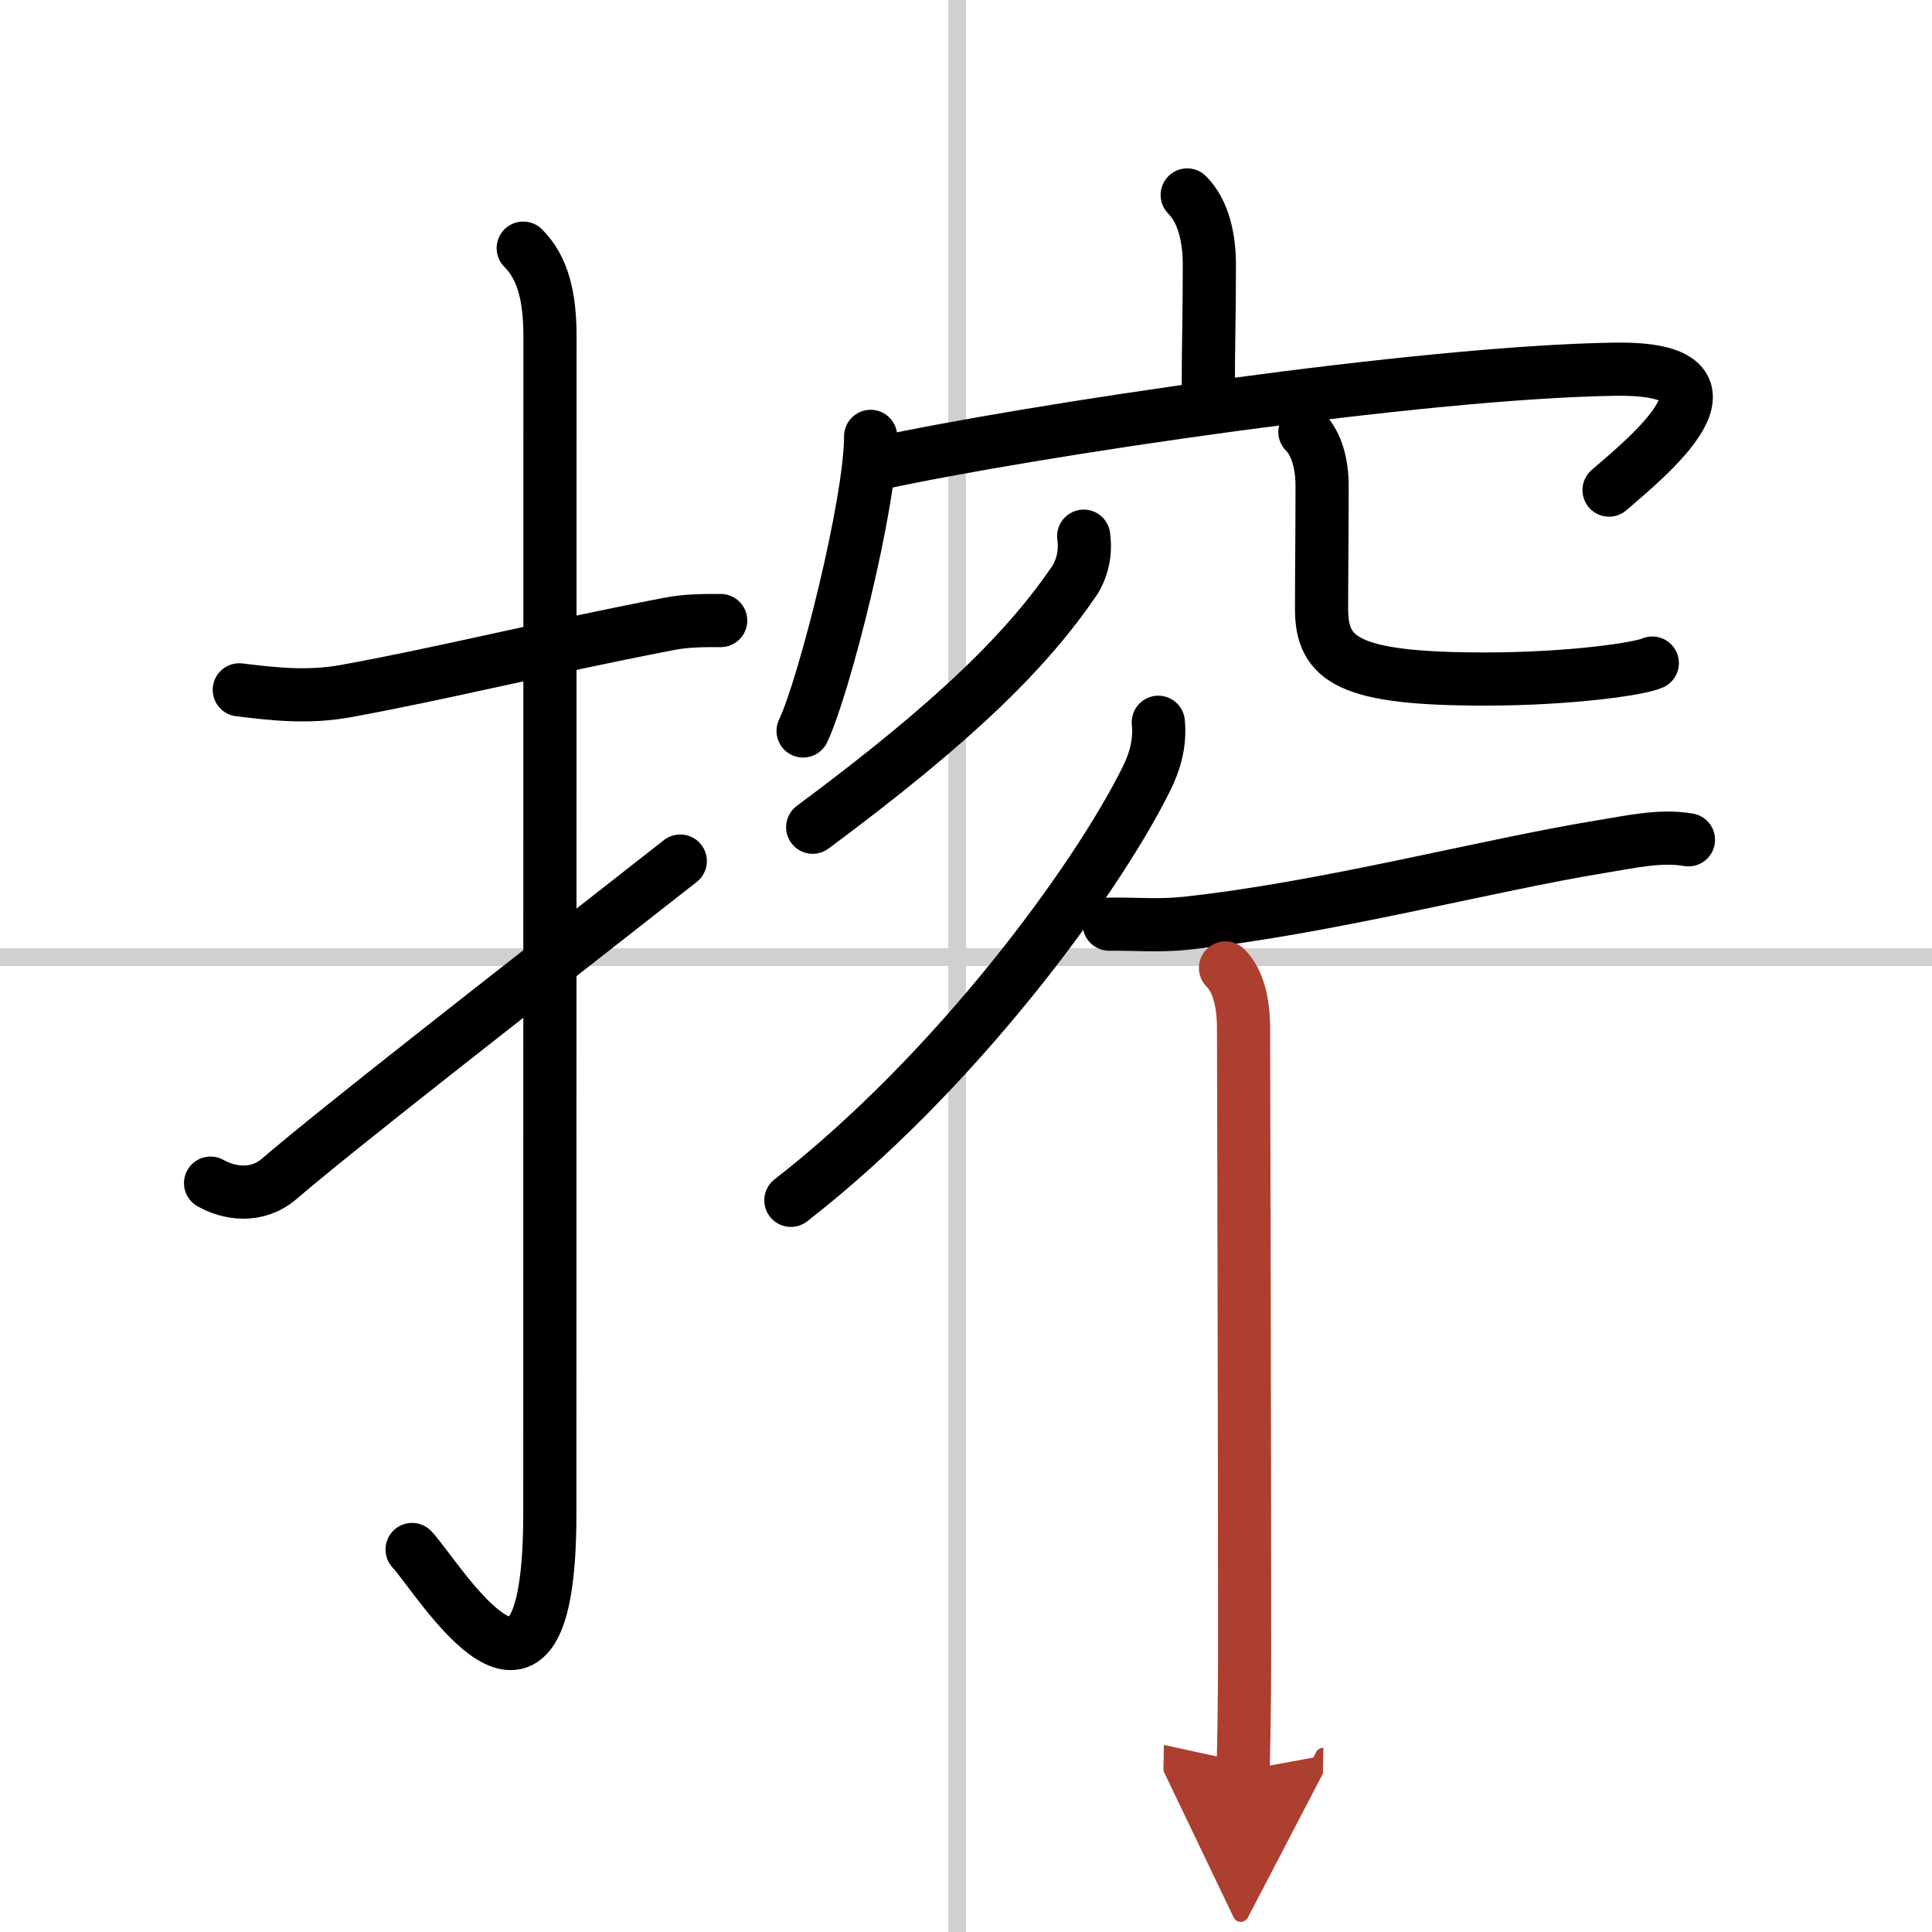 <svg width="400" height="400" viewBox="0 0 109 109" xmlns="http://www.w3.org/2000/svg"><defs><marker id="a" markerWidth="4" orient="auto" refX="1" refY="5" viewBox="0 0 10 10"><polyline points="0 0 10 5 0 10 1 5" fill="#ad3f31" stroke="#ad3f31"/></marker></defs><g fill="none" stroke="#000" stroke-linecap="round" stroke-linejoin="round" stroke-width="3"><rect width="100%" height="100%" fill="#fff" stroke="#fff"/><line x1="54" x2="54" y2="109" stroke="#d0d0d0" stroke-width="1"/><line x2="109" y1="54" y2="54" stroke="#d0d0d0" stroke-width="1"/><path d="m13.5 38.92c2.06 0.25 3.9 0.45 6.01 0.07 5.49-1 10.86-2.36 18.23-3.79 1.02-0.2 2.01-0.19 2.92-0.19"/><path d="m29.52 14c1.12 1.12 1.51 2.75 1.51 5.02 0 15.23-0.01 54.96-0.01 66.4 0 14.25-6.32 3.53-7.77 2"/><path d="m11.88 66.75c1.02 0.58 2.6 0.85 3.87-0.24 3.6-3.07 11.57-9.26 22.63-17.93"/><path d="m66.98 11c0.95 0.95 1.25 2.5 1.25 3.95 0 3.05-0.06 4.24-0.06 7.02"/><path d="m49.12 24.62c0 3.76-2.62 14.11-3.81 16.62"/><path d="m49.47 26.16c8.69-1.88 30.65-5.16 41.62-5.33 8.2-0.13 1.74 5.04-0.31 6.82"/><path d="M61.14,30.25c0.12,0.88-0.04,1.7-0.48,2.45C58,36.62,54,40.62,45.85,46.67"/><path d="m73.62 24.37c0.69 0.69 0.97 1.88 0.97 3.02 0 2.81-0.03 5.05-0.03 6.96 0 2.9 1.56 3.96 9.22 3.96 4.83 0 8.76-0.58 9.44-0.9"/><path d="m65.35 40.75c0.11 1.15-0.17 2.19-0.68 3.21-2.87 5.78-10.8 16.57-20.05 23.76"/><path d="m62.58 52.14c1.49-0.02 2.81 0.11 4.31-0.05 7.93-0.85 17.02-3.28 23.47-4.33 1.57-0.25 3.31-0.66 4.9-0.38"/><path d="m69.14 54.61c0.75 0.75 1.02 2.02 1.02 3.47 0 0.73 0.06 22.93 0.06 35.05 0 3.14-0.06 5.57-0.08 6.75" marker-end="url(#a)" stroke="#ad3f31"/></g></svg>
